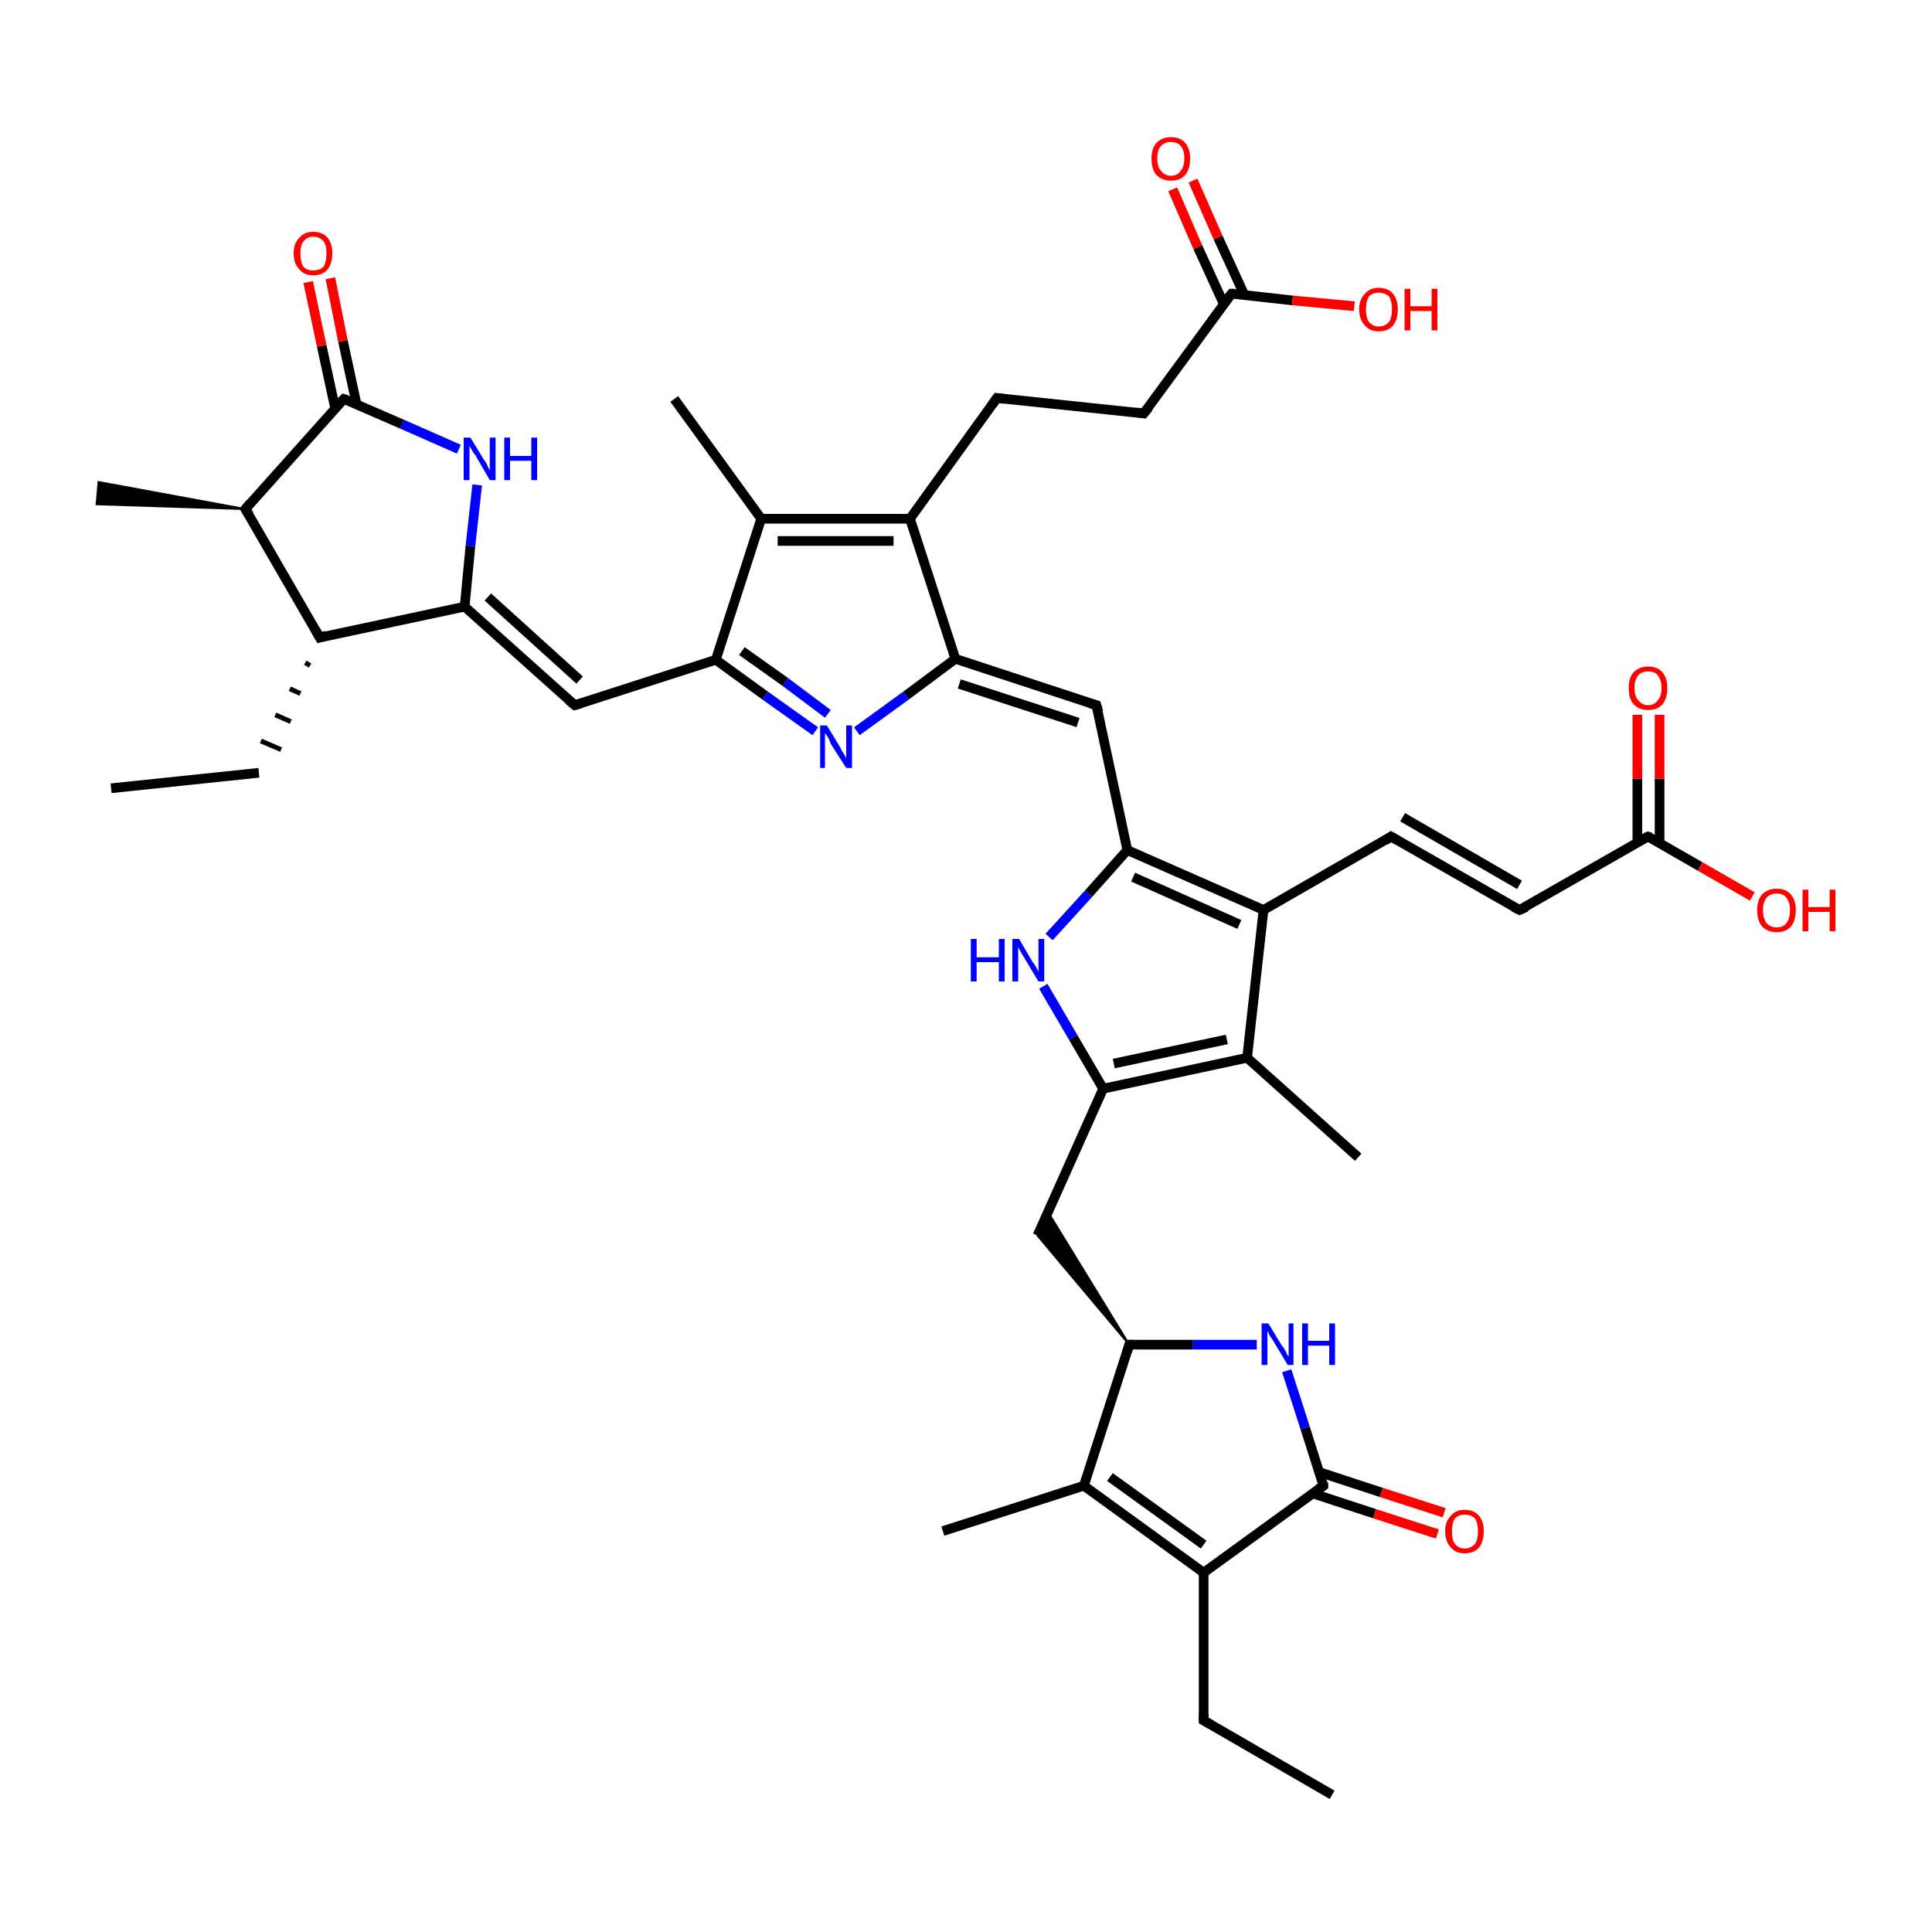 <?xml version='1.0' encoding='iso-8859-1'?>
<svg version='1.1' baseProfile='full'
              xmlns='http://www.w3.org/2000/svg'
                      xmlns:rdkit='http://www.rdkit.org/xml'
                      xmlns:xlink='http://www.w3.org/1999/xlink'
                  xml:space='preserve'
width='200px' height='200px' viewBox='0 0 200 200'>
<!-- END OF HEADER -->
<rect style='opacity:1.0;fill:#FFFFFF;stroke:none' width='200.0' height='200.0' x='0.0' y='0.0'> </rect>
<path class='bond-0 atom-11 atom-19' d='M 31.6,68.6 L 32.1,68.9' style='fill:none;fill-rule:evenodd;stroke:#000000;stroke-width:0.5px;stroke-linecap:butt;stroke-linejoin:miter;stroke-opacity:1' />
<path class='bond-0 atom-11 atom-19' d='M 30.0,71.3 L 31.1,71.8' style='fill:none;fill-rule:evenodd;stroke:#000000;stroke-width:0.5px;stroke-linecap:butt;stroke-linejoin:miter;stroke-opacity:1' />
<path class='bond-0 atom-11 atom-19' d='M 28.5,74.0 L 30.1,74.7' style='fill:none;fill-rule:evenodd;stroke:#000000;stroke-width:0.5px;stroke-linecap:butt;stroke-linejoin:miter;stroke-opacity:1' />
<path class='bond-0 atom-11 atom-19' d='M 27.0,76.7 L 29.1,77.6' style='fill:none;fill-rule:evenodd;stroke:#000000;stroke-width:0.5px;stroke-linecap:butt;stroke-linejoin:miter;stroke-opacity:1' />
<path class='bond-1 atom-19 atom-23' d='M 26.8,80.0 L 11.5,81.6' style='fill:none;fill-rule:evenodd;stroke:#000000;stroke-width:1.0px;stroke-linecap:butt;stroke-linejoin:miter;stroke-opacity:1' />
<path class='bond-2 atom-7 atom-32' d='M 25.4,52.7 L 10.0,52.2 L 10.2,49.9 Z' style='fill:#000000;fill-rule:evenodd;fill-opacity:1;stroke:#000000;stroke-width:0.2px;stroke-linecap:butt;stroke-linejoin:miter;stroke-opacity:1;' />
<path class='bond-3 atom-11 atom-15' d='M 33.1,66.0 L 48.1,62.8' style='fill:none;fill-rule:evenodd;stroke:#000000;stroke-width:1.0px;stroke-linecap:butt;stroke-linejoin:miter;stroke-opacity:1' />
<path class='bond-4 atom-11 atom-7' d='M 33.1,66.0 L 25.4,52.7' style='fill:none;fill-rule:evenodd;stroke:#000000;stroke-width:1.0px;stroke-linecap:butt;stroke-linejoin:miter;stroke-opacity:1' />
<path class='bond-5 atom-29 atom-15' d='M 59.5,73.0 L 48.1,62.8' style='fill:none;fill-rule:evenodd;stroke:#000000;stroke-width:1.0px;stroke-linecap:butt;stroke-linejoin:miter;stroke-opacity:1' />
<path class='bond-5 atom-29 atom-15' d='M 60.0,70.4 L 50.5,61.8' style='fill:none;fill-rule:evenodd;stroke:#000000;stroke-width:1.0px;stroke-linecap:butt;stroke-linejoin:miter;stroke-opacity:1' />
<path class='bond-6 atom-29 atom-4' d='M 59.5,73.0 L 74.1,68.3' style='fill:none;fill-rule:evenodd;stroke:#000000;stroke-width:1.0px;stroke-linecap:butt;stroke-linejoin:miter;stroke-opacity:1' />
<path class='bond-7 atom-15 atom-36' d='M 48.1,62.8 L 48.7,56.5' style='fill:none;fill-rule:evenodd;stroke:#000000;stroke-width:1.0px;stroke-linecap:butt;stroke-linejoin:miter;stroke-opacity:1' />
<path class='bond-7 atom-15 atom-36' d='M 48.7,56.5 L 49.4,50.2' style='fill:none;fill-rule:evenodd;stroke:#0000FF;stroke-width:1.0px;stroke-linecap:butt;stroke-linejoin:miter;stroke-opacity:1' />
<path class='bond-8 atom-33 atom-8' d='M 69.8,41.3 L 78.8,53.7' style='fill:none;fill-rule:evenodd;stroke:#000000;stroke-width:1.0px;stroke-linecap:butt;stroke-linejoin:miter;stroke-opacity:1' />
<path class='bond-9 atom-7 atom-3' d='M 25.4,52.7 L 35.6,41.3' style='fill:none;fill-rule:evenodd;stroke:#000000;stroke-width:1.0px;stroke-linecap:butt;stroke-linejoin:miter;stroke-opacity:1' />
<path class='bond-10 atom-4 atom-8' d='M 74.1,68.3 L 78.8,53.7' style='fill:none;fill-rule:evenodd;stroke:#000000;stroke-width:1.0px;stroke-linecap:butt;stroke-linejoin:miter;stroke-opacity:1' />
<path class='bond-11 atom-4 atom-0' d='M 74.1,68.3 L 79.2,72.0' style='fill:none;fill-rule:evenodd;stroke:#000000;stroke-width:1.0px;stroke-linecap:butt;stroke-linejoin:miter;stroke-opacity:1' />
<path class='bond-11 atom-4 atom-0' d='M 79.2,72.0 L 84.4,75.7' style='fill:none;fill-rule:evenodd;stroke:#0000FF;stroke-width:1.0px;stroke-linecap:butt;stroke-linejoin:miter;stroke-opacity:1' />
<path class='bond-11 atom-4 atom-0' d='M 76.8,67.4 L 81.3,70.6' style='fill:none;fill-rule:evenodd;stroke:#000000;stroke-width:1.0px;stroke-linecap:butt;stroke-linejoin:miter;stroke-opacity:1' />
<path class='bond-11 atom-4 atom-0' d='M 81.3,70.6 L 85.7,73.9' style='fill:none;fill-rule:evenodd;stroke:#0000FF;stroke-width:1.0px;stroke-linecap:butt;stroke-linejoin:miter;stroke-opacity:1' />
<path class='bond-12 atom-8 atom-12' d='M 78.8,53.7 L 94.2,53.7' style='fill:none;fill-rule:evenodd;stroke:#000000;stroke-width:1.0px;stroke-linecap:butt;stroke-linejoin:miter;stroke-opacity:1' />
<path class='bond-12 atom-8 atom-12' d='M 80.5,56.0 L 92.5,56.0' style='fill:none;fill-rule:evenodd;stroke:#000000;stroke-width:1.0px;stroke-linecap:butt;stroke-linejoin:miter;stroke-opacity:1' />
<path class='bond-13 atom-0 atom-16' d='M 88.7,75.7 L 93.8,72.0' style='fill:none;fill-rule:evenodd;stroke:#0000FF;stroke-width:1.0px;stroke-linecap:butt;stroke-linejoin:miter;stroke-opacity:1' />
<path class='bond-13 atom-0 atom-16' d='M 93.8,72.0 L 98.9,68.2' style='fill:none;fill-rule:evenodd;stroke:#000000;stroke-width:1.0px;stroke-linecap:butt;stroke-linejoin:miter;stroke-opacity:1' />
<path class='bond-14 atom-36 atom-3' d='M 47.5,46.5 L 41.6,43.9' style='fill:none;fill-rule:evenodd;stroke:#0000FF;stroke-width:1.0px;stroke-linecap:butt;stroke-linejoin:miter;stroke-opacity:1' />
<path class='bond-14 atom-36 atom-3' d='M 41.6,43.9 L 35.6,41.3' style='fill:none;fill-rule:evenodd;stroke:#000000;stroke-width:1.0px;stroke-linecap:butt;stroke-linejoin:miter;stroke-opacity:1' />
<path class='bond-15 atom-12 atom-16' d='M 94.2,53.7 L 98.9,68.2' style='fill:none;fill-rule:evenodd;stroke:#000000;stroke-width:1.0px;stroke-linecap:butt;stroke-linejoin:miter;stroke-opacity:1' />
<path class='bond-16 atom-12 atom-20' d='M 94.2,53.7 L 103.2,41.2' style='fill:none;fill-rule:evenodd;stroke:#000000;stroke-width:1.0px;stroke-linecap:butt;stroke-linejoin:miter;stroke-opacity:1' />
<path class='bond-17 atom-3 atom-42' d='M 36.9,41.8 L 35.5,35.3' style='fill:none;fill-rule:evenodd;stroke:#000000;stroke-width:1.0px;stroke-linecap:butt;stroke-linejoin:miter;stroke-opacity:1' />
<path class='bond-17 atom-3 atom-42' d='M 35.5,35.3 L 34.2,28.8' style='fill:none;fill-rule:evenodd;stroke:#FF0000;stroke-width:1.0px;stroke-linecap:butt;stroke-linejoin:miter;stroke-opacity:1' />
<path class='bond-17 atom-3 atom-42' d='M 34.7,42.3 L 33.3,35.8' style='fill:none;fill-rule:evenodd;stroke:#000000;stroke-width:1.0px;stroke-linecap:butt;stroke-linejoin:miter;stroke-opacity:1' />
<path class='bond-17 atom-3 atom-42' d='M 33.3,35.8 L 31.9,29.2' style='fill:none;fill-rule:evenodd;stroke:#FF0000;stroke-width:1.0px;stroke-linecap:butt;stroke-linejoin:miter;stroke-opacity:1' />
<path class='bond-18 atom-16 atom-30' d='M 98.9,68.2 L 113.5,73.0' style='fill:none;fill-rule:evenodd;stroke:#000000;stroke-width:1.0px;stroke-linecap:butt;stroke-linejoin:miter;stroke-opacity:1' />
<path class='bond-18 atom-16 atom-30' d='M 99.3,70.8 L 111.6,74.8' style='fill:none;fill-rule:evenodd;stroke:#000000;stroke-width:1.0px;stroke-linecap:butt;stroke-linejoin:miter;stroke-opacity:1' />
<path class='bond-19 atom-20 atom-24' d='M 103.2,41.2 L 118.4,42.8' style='fill:none;fill-rule:evenodd;stroke:#000000;stroke-width:1.0px;stroke-linecap:butt;stroke-linejoin:miter;stroke-opacity:1' />
<path class='bond-20 atom-37 atom-5' d='M 108.6,97.0 L 112.7,92.5' style='fill:none;fill-rule:evenodd;stroke:#0000FF;stroke-width:1.0px;stroke-linecap:butt;stroke-linejoin:miter;stroke-opacity:1' />
<path class='bond-20 atom-37 atom-5' d='M 112.7,92.5 L 116.7,88.0' style='fill:none;fill-rule:evenodd;stroke:#000000;stroke-width:1.0px;stroke-linecap:butt;stroke-linejoin:miter;stroke-opacity:1' />
<path class='bond-21 atom-37 atom-17' d='M 108.0,102.1 L 111.1,107.4' style='fill:none;fill-rule:evenodd;stroke:#0000FF;stroke-width:1.0px;stroke-linecap:butt;stroke-linejoin:miter;stroke-opacity:1' />
<path class='bond-21 atom-37 atom-17' d='M 111.1,107.4 L 114.2,112.7' style='fill:none;fill-rule:evenodd;stroke:#000000;stroke-width:1.0px;stroke-linecap:butt;stroke-linejoin:miter;stroke-opacity:1' />
<path class='bond-22 atom-30 atom-5' d='M 113.5,73.0 L 116.7,88.0' style='fill:none;fill-rule:evenodd;stroke:#000000;stroke-width:1.0px;stroke-linecap:butt;stroke-linejoin:miter;stroke-opacity:1' />
<path class='bond-23 atom-5 atom-9' d='M 116.7,88.0 L 130.8,94.2' style='fill:none;fill-rule:evenodd;stroke:#000000;stroke-width:1.0px;stroke-linecap:butt;stroke-linejoin:miter;stroke-opacity:1' />
<path class='bond-23 atom-5 atom-9' d='M 117.3,90.8 L 128.3,95.7' style='fill:none;fill-rule:evenodd;stroke:#000000;stroke-width:1.0px;stroke-linecap:butt;stroke-linejoin:miter;stroke-opacity:1' />
<path class='bond-24 atom-31 atom-17' d='M 107.4,127.9 L 114.2,112.7' style='fill:none;fill-rule:evenodd;stroke:#000000;stroke-width:1.0px;stroke-linecap:butt;stroke-linejoin:miter;stroke-opacity:1' />
<path class='bond-25 atom-6 atom-31' d='M 116.9,139.2 L 107.4,127.9 L 108.5,125.5 Z' style='fill:#000000;fill-rule:evenodd;fill-opacity:1;stroke:#000000;stroke-width:0.2px;stroke-linecap:butt;stroke-linejoin:miter;stroke-opacity:1;' />
<path class='bond-26 atom-17 atom-13' d='M 114.2,112.7 L 129.1,109.5' style='fill:none;fill-rule:evenodd;stroke:#000000;stroke-width:1.0px;stroke-linecap:butt;stroke-linejoin:miter;stroke-opacity:1' />
<path class='bond-26 atom-17 atom-13' d='M 115.3,110.1 L 127.0,107.6' style='fill:none;fill-rule:evenodd;stroke:#000000;stroke-width:1.0px;stroke-linecap:butt;stroke-linejoin:miter;stroke-opacity:1' />
<path class='bond-27 atom-25 atom-28' d='M 157.3,94.2 L 170.6,86.6' style='fill:none;fill-rule:evenodd;stroke:#000000;stroke-width:1.0px;stroke-linecap:butt;stroke-linejoin:miter;stroke-opacity:1' />
<path class='bond-28 atom-25 atom-21' d='M 157.3,94.2 L 144.0,86.6' style='fill:none;fill-rule:evenodd;stroke:#000000;stroke-width:1.0px;stroke-linecap:butt;stroke-linejoin:miter;stroke-opacity:1' />
<path class='bond-28 atom-25 atom-21' d='M 157.3,91.6 L 145.2,84.6' style='fill:none;fill-rule:evenodd;stroke:#000000;stroke-width:1.0px;stroke-linecap:butt;stroke-linejoin:miter;stroke-opacity:1' />
<path class='bond-29 atom-35 atom-10' d='M 97.6,158.5 L 112.2,153.8' style='fill:none;fill-rule:evenodd;stroke:#000000;stroke-width:1.0px;stroke-linecap:butt;stroke-linejoin:miter;stroke-opacity:1' />
<path class='bond-30 atom-9 atom-13' d='M 130.8,94.2 L 129.1,109.5' style='fill:none;fill-rule:evenodd;stroke:#000000;stroke-width:1.0px;stroke-linecap:butt;stroke-linejoin:miter;stroke-opacity:1' />
<path class='bond-31 atom-9 atom-21' d='M 130.8,94.2 L 144.0,86.6' style='fill:none;fill-rule:evenodd;stroke:#000000;stroke-width:1.0px;stroke-linecap:butt;stroke-linejoin:miter;stroke-opacity:1' />
<path class='bond-32 atom-13 atom-34' d='M 129.1,109.5 L 140.6,119.8' style='fill:none;fill-rule:evenodd;stroke:#000000;stroke-width:1.0px;stroke-linecap:butt;stroke-linejoin:miter;stroke-opacity:1' />
<path class='bond-33 atom-28 atom-41' d='M 171.8,87.2 L 171.8,80.6' style='fill:none;fill-rule:evenodd;stroke:#000000;stroke-width:1.0px;stroke-linecap:butt;stroke-linejoin:miter;stroke-opacity:1' />
<path class='bond-33 atom-28 atom-41' d='M 171.8,80.6 L 171.8,74.0' style='fill:none;fill-rule:evenodd;stroke:#FF0000;stroke-width:1.0px;stroke-linecap:butt;stroke-linejoin:miter;stroke-opacity:1' />
<path class='bond-33 atom-28 atom-41' d='M 169.5,87.2 L 169.5,80.6' style='fill:none;fill-rule:evenodd;stroke:#000000;stroke-width:1.0px;stroke-linecap:butt;stroke-linejoin:miter;stroke-opacity:1' />
<path class='bond-33 atom-28 atom-41' d='M 169.5,80.6 L 169.5,74.0' style='fill:none;fill-rule:evenodd;stroke:#FF0000;stroke-width:1.0px;stroke-linecap:butt;stroke-linejoin:miter;stroke-opacity:1' />
<path class='bond-34 atom-28 atom-39' d='M 170.6,86.6 L 176.0,89.7' style='fill:none;fill-rule:evenodd;stroke:#000000;stroke-width:1.0px;stroke-linecap:butt;stroke-linejoin:miter;stroke-opacity:1' />
<path class='bond-34 atom-28 atom-39' d='M 176.0,89.7 L 181.4,92.8' style='fill:none;fill-rule:evenodd;stroke:#FF0000;stroke-width:1.0px;stroke-linecap:butt;stroke-linejoin:miter;stroke-opacity:1' />
<path class='bond-35 atom-24 atom-27' d='M 118.4,42.8 L 127.5,30.4' style='fill:none;fill-rule:evenodd;stroke:#000000;stroke-width:1.0px;stroke-linecap:butt;stroke-linejoin:miter;stroke-opacity:1' />
<path class='bond-36 atom-10 atom-6' d='M 112.2,153.8 L 116.9,139.2' style='fill:none;fill-rule:evenodd;stroke:#000000;stroke-width:1.0px;stroke-linecap:butt;stroke-linejoin:miter;stroke-opacity:1' />
<path class='bond-37 atom-10 atom-14' d='M 112.2,153.8 L 124.6,162.8' style='fill:none;fill-rule:evenodd;stroke:#000000;stroke-width:1.0px;stroke-linecap:butt;stroke-linejoin:miter;stroke-opacity:1' />
<path class='bond-37 atom-10 atom-14' d='M 114.9,152.9 L 124.6,159.9' style='fill:none;fill-rule:evenodd;stroke:#000000;stroke-width:1.0px;stroke-linecap:butt;stroke-linejoin:miter;stroke-opacity:1' />
<path class='bond-38 atom-6 atom-1' d='M 116.9,139.2 L 123.5,139.2' style='fill:none;fill-rule:evenodd;stroke:#000000;stroke-width:1.0px;stroke-linecap:butt;stroke-linejoin:miter;stroke-opacity:1' />
<path class='bond-38 atom-6 atom-1' d='M 123.5,139.2 L 130.1,139.2' style='fill:none;fill-rule:evenodd;stroke:#0000FF;stroke-width:1.0px;stroke-linecap:butt;stroke-linejoin:miter;stroke-opacity:1' />
<path class='bond-39 atom-40 atom-27' d='M 123.5,18.7 L 126.1,24.6' style='fill:none;fill-rule:evenodd;stroke:#FF0000;stroke-width:1.0px;stroke-linecap:butt;stroke-linejoin:miter;stroke-opacity:1' />
<path class='bond-39 atom-40 atom-27' d='M 126.1,24.6 L 128.8,30.5' style='fill:none;fill-rule:evenodd;stroke:#000000;stroke-width:1.0px;stroke-linecap:butt;stroke-linejoin:miter;stroke-opacity:1' />
<path class='bond-39 atom-40 atom-27' d='M 121.4,19.6 L 124.0,25.6' style='fill:none;fill-rule:evenodd;stroke:#FF0000;stroke-width:1.0px;stroke-linecap:butt;stroke-linejoin:miter;stroke-opacity:1' />
<path class='bond-39 atom-40 atom-27' d='M 124.0,25.6 L 126.7,31.5' style='fill:none;fill-rule:evenodd;stroke:#000000;stroke-width:1.0px;stroke-linecap:butt;stroke-linejoin:miter;stroke-opacity:1' />
<path class='bond-40 atom-27 atom-38' d='M 127.5,30.4 L 133.8,31.1' style='fill:none;fill-rule:evenodd;stroke:#000000;stroke-width:1.0px;stroke-linecap:butt;stroke-linejoin:miter;stroke-opacity:1' />
<path class='bond-40 atom-27 atom-38' d='M 133.8,31.1 L 140.2,31.7' style='fill:none;fill-rule:evenodd;stroke:#FF0000;stroke-width:1.0px;stroke-linecap:butt;stroke-linejoin:miter;stroke-opacity:1' />
<path class='bond-41 atom-14 atom-22' d='M 124.6,162.8 L 124.6,178.1' style='fill:none;fill-rule:evenodd;stroke:#000000;stroke-width:1.0px;stroke-linecap:butt;stroke-linejoin:miter;stroke-opacity:1' />
<path class='bond-42 atom-14 atom-18' d='M 124.6,162.8 L 137.0,153.8' style='fill:none;fill-rule:evenodd;stroke:#000000;stroke-width:1.0px;stroke-linecap:butt;stroke-linejoin:miter;stroke-opacity:1' />
<path class='bond-43 atom-22 atom-26' d='M 124.6,178.1 L 137.9,185.8' style='fill:none;fill-rule:evenodd;stroke:#000000;stroke-width:1.0px;stroke-linecap:butt;stroke-linejoin:miter;stroke-opacity:1' />
<path class='bond-44 atom-1 atom-18' d='M 133.2,141.9 L 135.1,147.8' style='fill:none;fill-rule:evenodd;stroke:#0000FF;stroke-width:1.0px;stroke-linecap:butt;stroke-linejoin:miter;stroke-opacity:1' />
<path class='bond-44 atom-1 atom-18' d='M 135.1,147.8 L 137.0,153.8' style='fill:none;fill-rule:evenodd;stroke:#000000;stroke-width:1.0px;stroke-linecap:butt;stroke-linejoin:miter;stroke-opacity:1' />
<path class='bond-45 atom-18 atom-2' d='M 135.9,154.6 L 142.3,156.7' style='fill:none;fill-rule:evenodd;stroke:#000000;stroke-width:1.0px;stroke-linecap:butt;stroke-linejoin:miter;stroke-opacity:1' />
<path class='bond-45 atom-18 atom-2' d='M 142.3,156.7 L 148.8,158.8' style='fill:none;fill-rule:evenodd;stroke:#FF0000;stroke-width:1.0px;stroke-linecap:butt;stroke-linejoin:miter;stroke-opacity:1' />
<path class='bond-45 atom-18 atom-2' d='M 136.6,152.4 L 143.0,154.5' style='fill:none;fill-rule:evenodd;stroke:#000000;stroke-width:1.0px;stroke-linecap:butt;stroke-linejoin:miter;stroke-opacity:1' />
<path class='bond-45 atom-18 atom-2' d='M 143.0,154.5 L 149.5,156.6' style='fill:none;fill-rule:evenodd;stroke:#FF0000;stroke-width:1.0px;stroke-linecap:butt;stroke-linejoin:miter;stroke-opacity:1' />
<path d='M 35.1,41.8 L 35.6,41.3 L 35.9,41.4' style='fill:none;stroke:#000000;stroke-width:1.0px;stroke-linecap:butt;stroke-linejoin:miter;stroke-opacity:1;' />
<path d='M 116.7,139.9 L 116.9,139.2 L 117.3,139.2' style='fill:none;stroke:#000000;stroke-width:1.0px;stroke-linecap:butt;stroke-linejoin:miter;stroke-opacity:1;' />
<path d='M 25.8,53.3 L 25.4,52.7 L 25.9,52.1' style='fill:none;stroke:#000000;stroke-width:1.0px;stroke-linecap:butt;stroke-linejoin:miter;stroke-opacity:1;' />
<path d='M 33.8,65.8 L 33.1,66.0 L 32.7,65.3' style='fill:none;stroke:#000000;stroke-width:1.0px;stroke-linecap:butt;stroke-linejoin:miter;stroke-opacity:1;' />
<path d='M 136.4,154.2 L 137.0,153.8 L 137.0,153.5' style='fill:none;stroke:#000000;stroke-width:1.0px;stroke-linecap:butt;stroke-linejoin:miter;stroke-opacity:1;' />
<path d='M 102.7,41.9 L 103.2,41.2 L 103.9,41.3' style='fill:none;stroke:#000000;stroke-width:1.0px;stroke-linecap:butt;stroke-linejoin:miter;stroke-opacity:1;' />
<path d='M 144.7,87.0 L 144.0,86.6 L 143.4,87.0' style='fill:none;stroke:#000000;stroke-width:1.0px;stroke-linecap:butt;stroke-linejoin:miter;stroke-opacity:1;' />
<path d='M 124.6,177.4 L 124.6,178.1 L 125.3,178.5' style='fill:none;stroke:#000000;stroke-width:1.0px;stroke-linecap:butt;stroke-linejoin:miter;stroke-opacity:1;' />
<path d='M 117.7,42.7 L 118.4,42.8 L 118.9,42.2' style='fill:none;stroke:#000000;stroke-width:1.0px;stroke-linecap:butt;stroke-linejoin:miter;stroke-opacity:1;' />
<path d='M 158.0,93.9 L 157.3,94.2 L 156.7,93.9' style='fill:none;stroke:#000000;stroke-width:1.0px;stroke-linecap:butt;stroke-linejoin:miter;stroke-opacity:1;' />
<path d='M 127.0,31.0 L 127.5,30.4 L 127.8,30.4' style='fill:none;stroke:#000000;stroke-width:1.0px;stroke-linecap:butt;stroke-linejoin:miter;stroke-opacity:1;' />
<path d='M 170.0,86.9 L 170.6,86.6 L 170.9,86.7' style='fill:none;stroke:#000000;stroke-width:1.0px;stroke-linecap:butt;stroke-linejoin:miter;stroke-opacity:1;' />
<path d='M 58.9,72.5 L 59.5,73.0 L 60.2,72.8' style='fill:none;stroke:#000000;stroke-width:1.0px;stroke-linecap:butt;stroke-linejoin:miter;stroke-opacity:1;' />
<path d='M 112.8,72.8 L 113.5,73.0 L 113.7,73.7' style='fill:none;stroke:#000000;stroke-width:1.0px;stroke-linecap:butt;stroke-linejoin:miter;stroke-opacity:1;' />
<path class='atom-0' d='M 85.6 75.1
L 87.0 77.4
Q 87.1 77.7, 87.4 78.1
Q 87.6 78.5, 87.6 78.5
L 87.6 75.1
L 88.2 75.1
L 88.2 79.5
L 87.6 79.5
L 86.0 77.0
Q 85.9 76.7, 85.7 76.3
Q 85.5 76.0, 85.4 75.9
L 85.4 79.5
L 84.9 79.5
L 84.9 75.1
L 85.6 75.1
' fill='#0000FF'/>
<path class='atom-1' d='M 131.3 137.0
L 132.7 139.3
Q 132.9 139.5, 133.1 139.9
Q 133.3 140.4, 133.4 140.4
L 133.4 137.0
L 133.9 137.0
L 133.9 141.3
L 133.3 141.3
L 131.8 138.8
Q 131.6 138.5, 131.4 138.2
Q 131.3 137.9, 131.2 137.8
L 131.2 141.3
L 130.6 141.3
L 130.6 137.0
L 131.3 137.0
' fill='#0000FF'/>
<path class='atom-1' d='M 134.8 137.0
L 135.4 137.0
L 135.4 138.8
L 137.6 138.8
L 137.6 137.0
L 138.2 137.0
L 138.2 141.3
L 137.6 141.3
L 137.6 139.3
L 135.4 139.3
L 135.4 141.3
L 134.8 141.3
L 134.8 137.0
' fill='#0000FF'/>
<path class='atom-2' d='M 149.6 158.5
Q 149.6 157.5, 150.2 156.9
Q 150.7 156.3, 151.6 156.3
Q 152.6 156.3, 153.1 156.9
Q 153.6 157.5, 153.6 158.5
Q 153.6 159.6, 153.1 160.2
Q 152.6 160.8, 151.6 160.8
Q 150.7 160.8, 150.2 160.2
Q 149.6 159.6, 149.6 158.5
M 151.6 160.3
Q 152.3 160.3, 152.7 159.8
Q 153.0 159.4, 153.0 158.5
Q 153.0 157.7, 152.7 157.2
Q 152.3 156.8, 151.6 156.8
Q 151.0 156.8, 150.6 157.2
Q 150.3 157.7, 150.3 158.5
Q 150.3 159.4, 150.6 159.8
Q 151.0 160.3, 151.6 160.3
' fill='#FF0000'/>
<path class='atom-36' d='M 48.7 45.3
L 50.1 47.6
Q 50.3 47.8, 50.5 48.3
Q 50.7 48.7, 50.7 48.7
L 50.7 45.3
L 51.3 45.3
L 51.3 49.7
L 50.7 49.7
L 49.2 47.1
Q 49.0 46.9, 48.8 46.5
Q 48.6 46.2, 48.6 46.1
L 48.6 49.7
L 48.0 49.7
L 48.0 45.3
L 48.7 45.3
' fill='#0000FF'/>
<path class='atom-36' d='M 52.2 45.3
L 52.8 45.3
L 52.8 47.2
L 55.0 47.2
L 55.0 45.3
L 55.6 45.3
L 55.6 49.7
L 55.0 49.7
L 55.0 47.7
L 52.8 47.7
L 52.8 49.7
L 52.2 49.7
L 52.2 45.3
' fill='#0000FF'/>
<path class='atom-37' d='M 100.5 97.2
L 101.1 97.2
L 101.1 99.1
L 103.4 99.1
L 103.4 97.2
L 104.0 97.2
L 104.0 101.6
L 103.4 101.6
L 103.4 99.6
L 101.1 99.6
L 101.1 101.6
L 100.5 101.6
L 100.5 97.2
' fill='#0000FF'/>
<path class='atom-37' d='M 105.5 97.2
L 106.9 99.6
Q 107.1 99.8, 107.3 100.2
Q 107.5 100.6, 107.5 100.6
L 107.5 97.2
L 108.1 97.2
L 108.1 101.6
L 107.5 101.6
L 106.0 99.1
Q 105.8 98.8, 105.6 98.4
Q 105.4 98.1, 105.4 98.0
L 105.4 101.6
L 104.8 101.6
L 104.8 97.2
L 105.5 97.2
' fill='#0000FF'/>
<path class='atom-38' d='M 140.7 32.0
Q 140.7 31.0, 141.3 30.4
Q 141.8 29.8, 142.7 29.8
Q 143.7 29.8, 144.2 30.4
Q 144.7 31.0, 144.7 32.0
Q 144.7 33.1, 144.2 33.7
Q 143.7 34.3, 142.7 34.3
Q 141.8 34.3, 141.3 33.7
Q 140.7 33.1, 140.7 32.0
M 142.7 33.8
Q 143.4 33.8, 143.8 33.3
Q 144.1 32.9, 144.1 32.0
Q 144.1 31.2, 143.8 30.7
Q 143.4 30.3, 142.7 30.3
Q 142.1 30.3, 141.7 30.7
Q 141.4 31.2, 141.4 32.0
Q 141.4 32.9, 141.7 33.3
Q 142.1 33.8, 142.7 33.8
' fill='#FF0000'/>
<path class='atom-38' d='M 145.4 29.9
L 146.0 29.9
L 146.0 31.7
L 148.2 31.7
L 148.2 29.9
L 148.8 29.9
L 148.8 34.2
L 148.2 34.2
L 148.2 32.2
L 146.0 32.2
L 146.0 34.2
L 145.4 34.2
L 145.4 29.9
' fill='#FF0000'/>
<path class='atom-39' d='M 181.9 94.2
Q 181.9 93.2, 182.4 92.6
Q 183.0 92.0, 183.9 92.0
Q 184.9 92.0, 185.4 92.6
Q 185.9 93.2, 185.9 94.2
Q 185.9 95.3, 185.4 95.9
Q 184.9 96.5, 183.9 96.5
Q 183.0 96.5, 182.4 95.9
Q 181.9 95.3, 181.9 94.2
M 183.9 96.0
Q 184.6 96.0, 184.9 95.6
Q 185.3 95.1, 185.3 94.2
Q 185.3 93.4, 184.9 92.9
Q 184.6 92.5, 183.9 92.5
Q 183.3 92.5, 182.9 92.9
Q 182.5 93.4, 182.5 94.2
Q 182.5 95.1, 182.9 95.6
Q 183.3 96.0, 183.9 96.0
' fill='#FF0000'/>
<path class='atom-39' d='M 186.6 92.1
L 187.2 92.1
L 187.2 93.9
L 189.4 93.9
L 189.4 92.1
L 190.0 92.1
L 190.0 96.4
L 189.4 96.4
L 189.4 94.4
L 187.2 94.4
L 187.2 96.4
L 186.6 96.4
L 186.6 92.1
' fill='#FF0000'/>
<path class='atom-40' d='M 119.2 16.4
Q 119.2 15.4, 119.7 14.8
Q 120.3 14.2, 121.2 14.2
Q 122.2 14.2, 122.7 14.8
Q 123.2 15.4, 123.2 16.4
Q 123.2 17.5, 122.7 18.1
Q 122.2 18.7, 121.2 18.7
Q 120.3 18.7, 119.7 18.1
Q 119.2 17.5, 119.2 16.4
M 121.2 18.2
Q 121.9 18.2, 122.2 17.7
Q 122.6 17.3, 122.6 16.4
Q 122.6 15.5, 122.2 15.1
Q 121.9 14.7, 121.2 14.7
Q 120.6 14.7, 120.2 15.1
Q 119.8 15.5, 119.8 16.4
Q 119.8 17.3, 120.2 17.7
Q 120.6 18.2, 121.2 18.2
' fill='#FF0000'/>
<path class='atom-41' d='M 168.6 71.2
Q 168.6 70.2, 169.1 69.6
Q 169.7 69.0, 170.6 69.0
Q 171.6 69.0, 172.1 69.6
Q 172.6 70.2, 172.6 71.2
Q 172.6 72.3, 172.1 72.9
Q 171.6 73.5, 170.6 73.5
Q 169.7 73.5, 169.1 72.9
Q 168.6 72.3, 168.6 71.2
M 170.6 73.0
Q 171.3 73.0, 171.6 72.5
Q 172.0 72.1, 172.0 71.2
Q 172.0 70.4, 171.6 69.9
Q 171.3 69.5, 170.6 69.5
Q 170.0 69.5, 169.6 69.9
Q 169.2 70.4, 169.2 71.2
Q 169.2 72.1, 169.6 72.5
Q 170.0 73.0, 170.6 73.0
' fill='#FF0000'/>
<path class='atom-42' d='M 30.4 26.2
Q 30.4 25.2, 31.0 24.6
Q 31.5 24.0, 32.4 24.0
Q 33.4 24.0, 33.9 24.6
Q 34.4 25.2, 34.4 26.2
Q 34.4 27.3, 33.9 27.9
Q 33.4 28.5, 32.4 28.5
Q 31.5 28.5, 31.0 27.9
Q 30.4 27.3, 30.4 26.2
M 32.4 28.0
Q 33.1 28.0, 33.5 27.6
Q 33.8 27.1, 33.8 26.2
Q 33.8 25.4, 33.5 25.0
Q 33.1 24.5, 32.4 24.5
Q 31.8 24.5, 31.4 25.0
Q 31.1 25.4, 31.1 26.2
Q 31.1 27.1, 31.4 27.6
Q 31.8 28.0, 32.4 28.0
' fill='#FF0000'/>
</svg>
